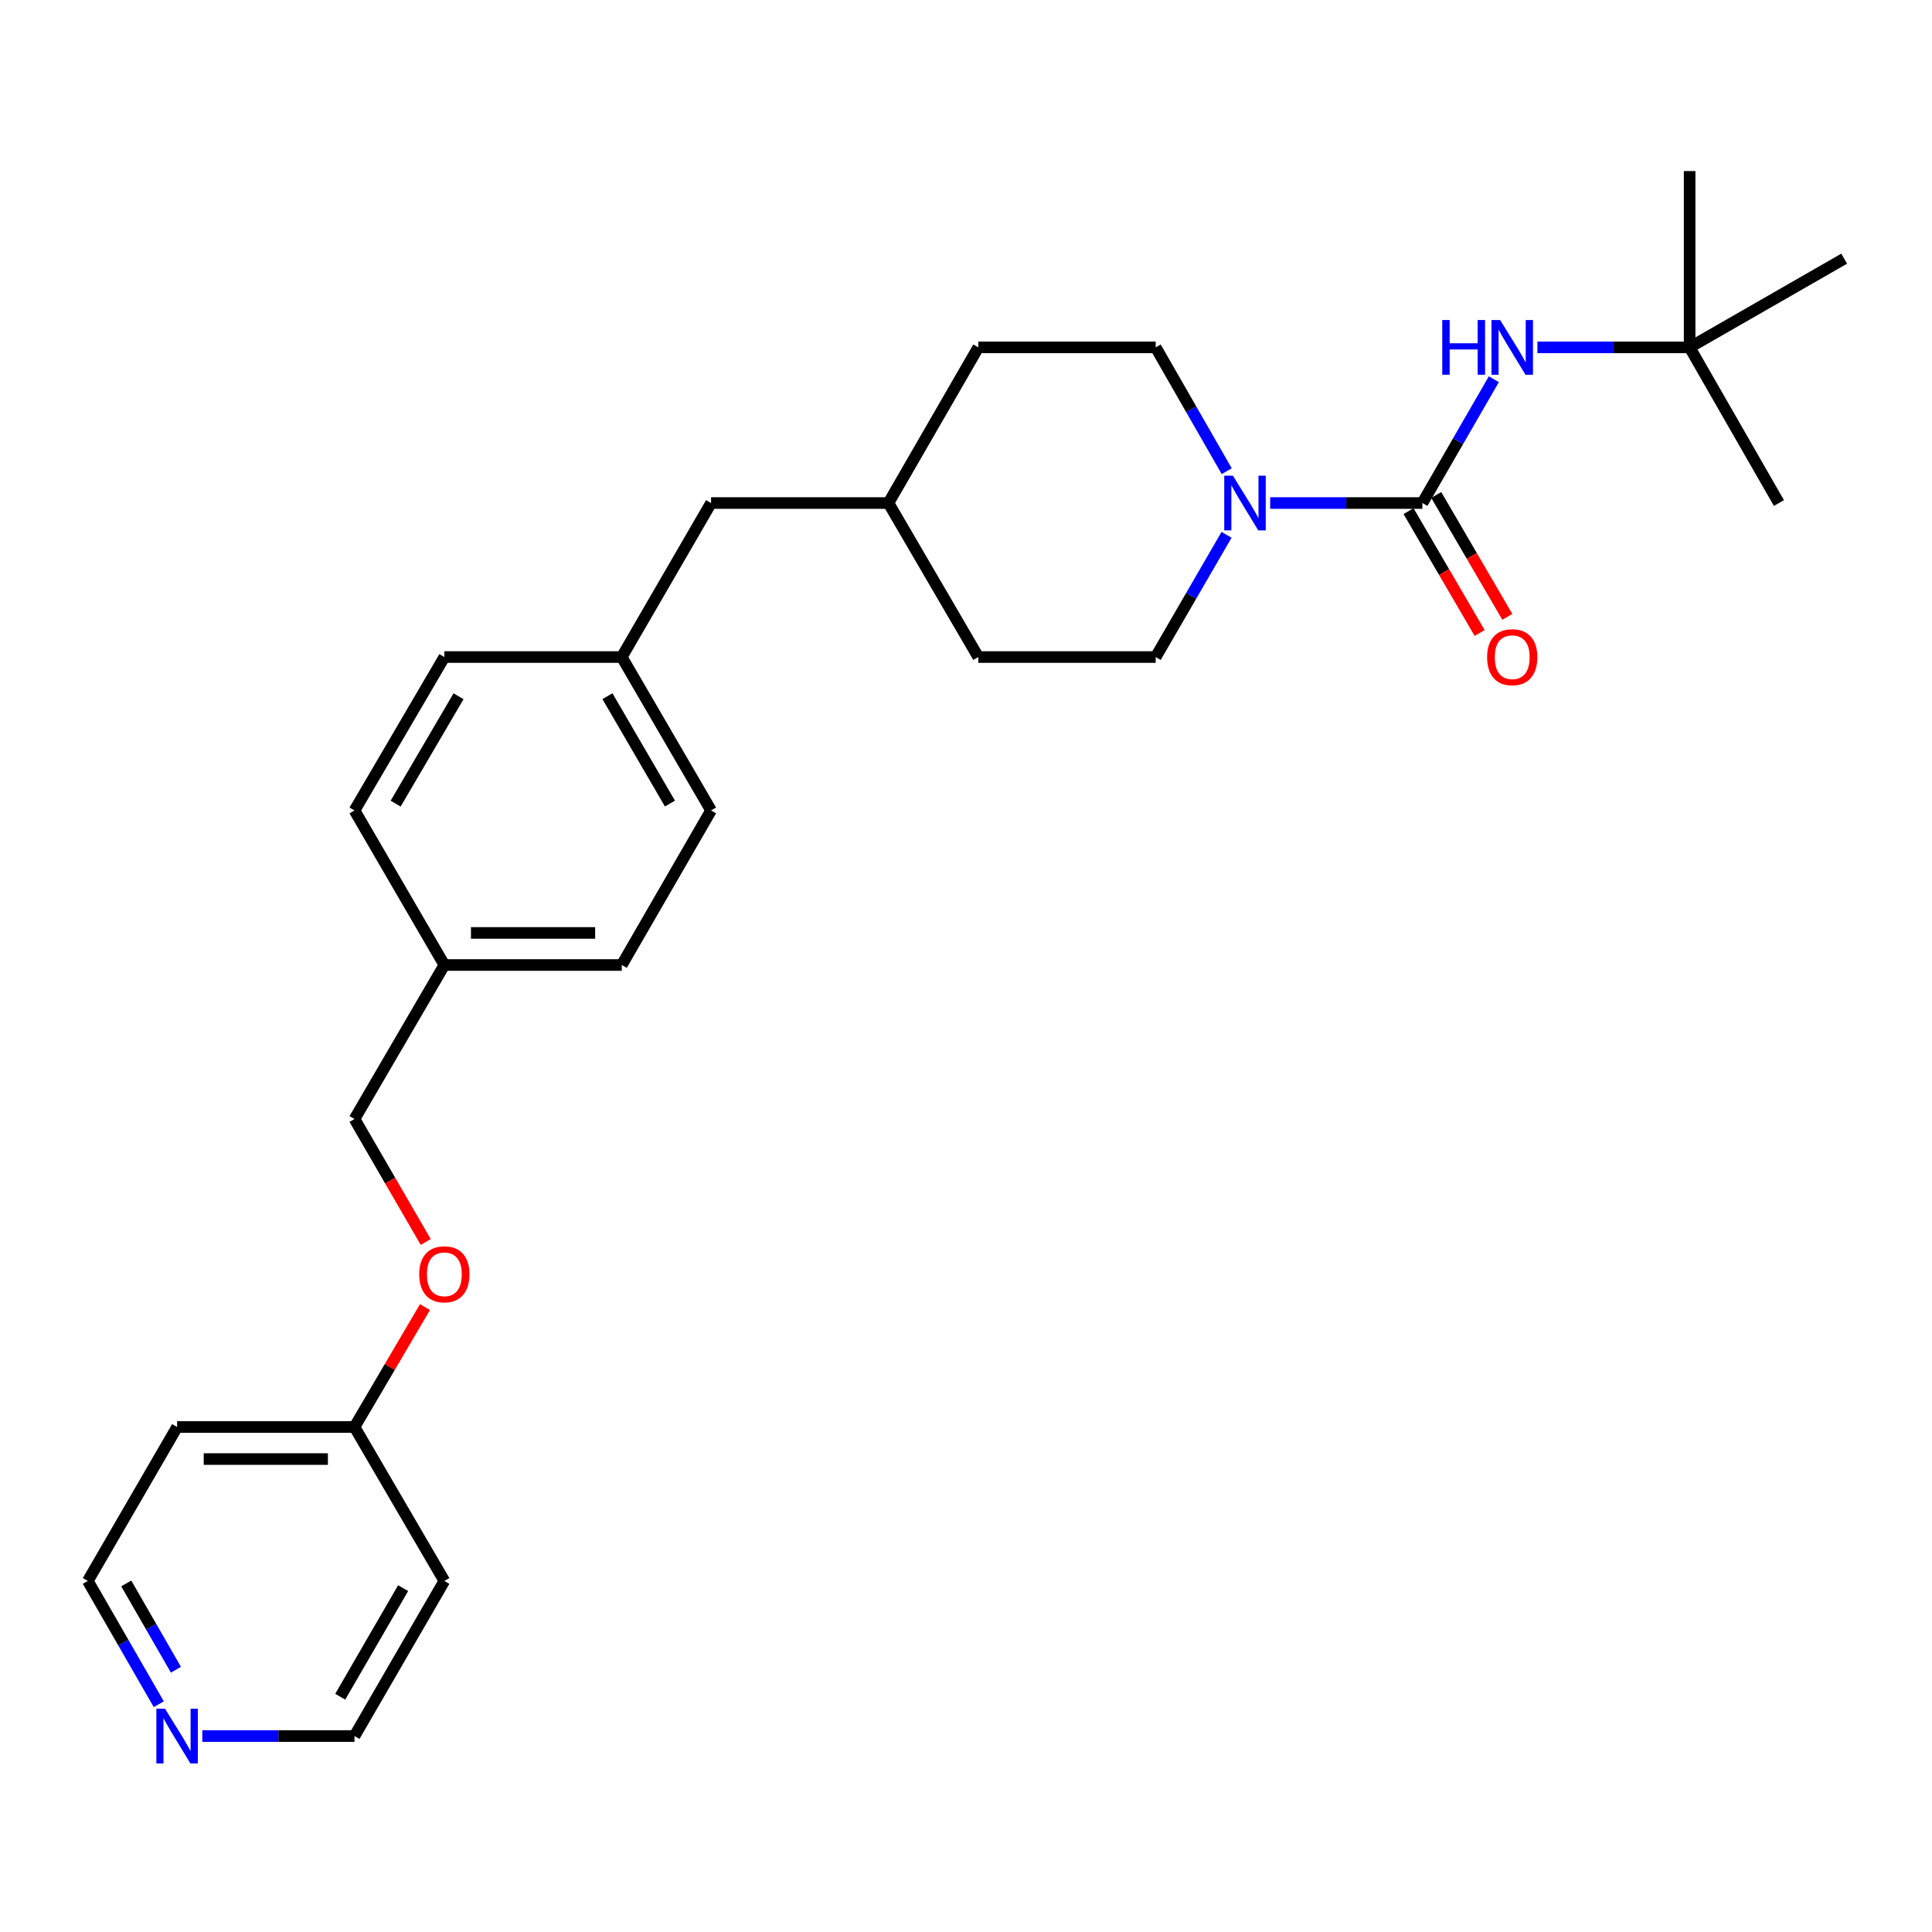 <?xml version='1.0' encoding='iso-8859-1'?>
<svg version='1.1' baseProfile='full'
              xmlns='http://www.w3.org/2000/svg'
                      xmlns:rdkit='http://www.rdkit.org/xml'
                      xmlns:xlink='http://www.w3.org/1999/xlink'
                  xml:space='preserve'
width='1000px' height='1000px' viewBox='0 0 1000 1000'>
<!-- END OF HEADER -->
<rect style='opacity:1.0;fill:#FFFFFF;stroke:none' width='1000' height='1000' x='0' y='0'> </rect>
<path class='bond-0' d='M 736.221,260.367 L 696.831,260.367' style='fill:none;fill-rule:evenodd;stroke:#000000;stroke-width:6px;stroke-linecap:butt;stroke-linejoin:miter;stroke-opacity:1' />
<path class='bond-0' d='M 696.831,260.367 L 657.442,260.367' style='fill:none;fill-rule:evenodd;stroke:#0000FF;stroke-width:6px;stroke-linecap:butt;stroke-linejoin:miter;stroke-opacity:1' />
<path class='bond-1' d='M 736.221,260.367 L 754.716,228.327' style='fill:none;fill-rule:evenodd;stroke:#000000;stroke-width:6px;stroke-linecap:butt;stroke-linejoin:miter;stroke-opacity:1' />
<path class='bond-1' d='M 754.716,228.327 L 773.211,196.287' style='fill:none;fill-rule:evenodd;stroke:#0000FF;stroke-width:6px;stroke-linecap:butt;stroke-linejoin:miter;stroke-opacity:1' />
<path class='bond-2' d='M 729.053,264.548 L 747.456,296.094' style='fill:none;fill-rule:evenodd;stroke:#000000;stroke-width:6px;stroke-linecap:butt;stroke-linejoin:miter;stroke-opacity:1' />
<path class='bond-2' d='M 747.456,296.094 L 765.86,327.639' style='fill:none;fill-rule:evenodd;stroke:#FF0000;stroke-width:6px;stroke-linecap:butt;stroke-linejoin:miter;stroke-opacity:1' />
<path class='bond-2' d='M 743.389,256.185 L 761.792,287.731' style='fill:none;fill-rule:evenodd;stroke:#000000;stroke-width:6px;stroke-linecap:butt;stroke-linejoin:miter;stroke-opacity:1' />
<path class='bond-2' d='M 761.792,287.731 L 780.195,319.276' style='fill:none;fill-rule:evenodd;stroke:#FF0000;stroke-width:6px;stroke-linecap:butt;stroke-linejoin:miter;stroke-opacity:1' />
<path class='bond-3' d='M 634.861,276.831 L 616.523,308.458' style='fill:none;fill-rule:evenodd;stroke:#0000FF;stroke-width:6px;stroke-linecap:butt;stroke-linejoin:miter;stroke-opacity:1' />
<path class='bond-3' d='M 616.523,308.458 L 598.186,340.085' style='fill:none;fill-rule:evenodd;stroke:#000000;stroke-width:6px;stroke-linecap:butt;stroke-linejoin:miter;stroke-opacity:1' />
<path class='bond-4' d='M 634.951,243.885 L 616.568,211.843' style='fill:none;fill-rule:evenodd;stroke:#0000FF;stroke-width:6px;stroke-linecap:butt;stroke-linejoin:miter;stroke-opacity:1' />
<path class='bond-4' d='M 616.568,211.843 L 598.186,179.801' style='fill:none;fill-rule:evenodd;stroke:#000000;stroke-width:6px;stroke-linecap:butt;stroke-linejoin:miter;stroke-opacity:1' />
<path class='bond-5' d='M 795.763,179.801 L 835.157,179.801' style='fill:none;fill-rule:evenodd;stroke:#0000FF;stroke-width:6px;stroke-linecap:butt;stroke-linejoin:miter;stroke-opacity:1' />
<path class='bond-5' d='M 835.157,179.801 L 874.551,179.801' style='fill:none;fill-rule:evenodd;stroke:#000000;stroke-width:6px;stroke-linecap:butt;stroke-linejoin:miter;stroke-opacity:1' />
<path class='bond-14' d='M 598.186,340.085 L 506.362,340.085' style='fill:none;fill-rule:evenodd;stroke:#000000;stroke-width:6px;stroke-linecap:butt;stroke-linejoin:miter;stroke-opacity:1' />
<path class='bond-13' d='M 598.186,179.801 L 506.362,179.801' style='fill:none;fill-rule:evenodd;stroke:#000000;stroke-width:6px;stroke-linecap:butt;stroke-linejoin:miter;stroke-opacity:1' />
<path class='bond-24' d='M 874.551,179.801 L 954.545,133.885' style='fill:none;fill-rule:evenodd;stroke:#000000;stroke-width:6px;stroke-linecap:butt;stroke-linejoin:miter;stroke-opacity:1' />
<path class='bond-25' d='M 874.551,179.801 L 874.551,88.549' style='fill:none;fill-rule:evenodd;stroke:#000000;stroke-width:6px;stroke-linecap:butt;stroke-linejoin:miter;stroke-opacity:1' />
<path class='bond-26' d='M 874.551,179.801 L 920.772,260.367' style='fill:none;fill-rule:evenodd;stroke:#000000;stroke-width:6px;stroke-linecap:butt;stroke-linejoin:miter;stroke-opacity:1' />
<path class='bond-6' d='M 82.189,882.102 L 63.822,850.2' style='fill:none;fill-rule:evenodd;stroke:#0000FF;stroke-width:6px;stroke-linecap:butt;stroke-linejoin:miter;stroke-opacity:1' />
<path class='bond-6' d='M 63.822,850.2 L 45.455,818.298' style='fill:none;fill-rule:evenodd;stroke:#000000;stroke-width:6px;stroke-linecap:butt;stroke-linejoin:miter;stroke-opacity:1' />
<path class='bond-6' d='M 91.062,864.251 L 78.205,841.92' style='fill:none;fill-rule:evenodd;stroke:#0000FF;stroke-width:6px;stroke-linecap:butt;stroke-linejoin:miter;stroke-opacity:1' />
<path class='bond-6' d='M 78.205,841.92 L 65.348,819.588' style='fill:none;fill-rule:evenodd;stroke:#000000;stroke-width:6px;stroke-linecap:butt;stroke-linejoin:miter;stroke-opacity:1' />
<path class='bond-29' d='M 104.711,898.578 L 144.1,898.578' style='fill:none;fill-rule:evenodd;stroke:#0000FF;stroke-width:6px;stroke-linecap:butt;stroke-linejoin:miter;stroke-opacity:1' />
<path class='bond-29' d='M 144.1,898.578 L 183.49,898.578' style='fill:none;fill-rule:evenodd;stroke:#000000;stroke-width:6px;stroke-linecap:butt;stroke-linejoin:miter;stroke-opacity:1' />
<path class='bond-7' d='M 220.358,642.85 L 201.924,611.025' style='fill:none;fill-rule:evenodd;stroke:#FF0000;stroke-width:6px;stroke-linecap:butt;stroke-linejoin:miter;stroke-opacity:1' />
<path class='bond-7' d='M 201.924,611.025 L 183.49,579.201' style='fill:none;fill-rule:evenodd;stroke:#000000;stroke-width:6px;stroke-linecap:butt;stroke-linejoin:miter;stroke-opacity:1' />
<path class='bond-8' d='M 219.972,676.544 L 201.731,707.576' style='fill:none;fill-rule:evenodd;stroke:#FF0000;stroke-width:6px;stroke-linecap:butt;stroke-linejoin:miter;stroke-opacity:1' />
<path class='bond-8' d='M 201.731,707.576 L 183.49,738.608' style='fill:none;fill-rule:evenodd;stroke:#000000;stroke-width:6px;stroke-linecap:butt;stroke-linejoin:miter;stroke-opacity:1' />
<path class='bond-18' d='M 183.49,738.608 L 229.996,818.298' style='fill:none;fill-rule:evenodd;stroke:#000000;stroke-width:6px;stroke-linecap:butt;stroke-linejoin:miter;stroke-opacity:1' />
<path class='bond-19' d='M 183.49,738.608 L 91.675,738.608' style='fill:none;fill-rule:evenodd;stroke:#000000;stroke-width:6px;stroke-linecap:butt;stroke-linejoin:miter;stroke-opacity:1' />
<path class='bond-19' d='M 169.718,755.205 L 105.447,755.205' style='fill:none;fill-rule:evenodd;stroke:#000000;stroke-width:6px;stroke-linecap:butt;stroke-linejoin:miter;stroke-opacity:1' />
<path class='bond-9' d='M 321.82,340.085 L 368.041,260.367' style='fill:none;fill-rule:evenodd;stroke:#000000;stroke-width:6px;stroke-linecap:butt;stroke-linejoin:miter;stroke-opacity:1' />
<path class='bond-16' d='M 321.82,340.085 L 368.041,419.489' style='fill:none;fill-rule:evenodd;stroke:#000000;stroke-width:6px;stroke-linecap:butt;stroke-linejoin:miter;stroke-opacity:1' />
<path class='bond-16' d='M 314.41,360.344 L 346.764,415.927' style='fill:none;fill-rule:evenodd;stroke:#000000;stroke-width:6px;stroke-linecap:butt;stroke-linejoin:miter;stroke-opacity:1' />
<path class='bond-17' d='M 321.82,340.085 L 229.996,340.085' style='fill:none;fill-rule:evenodd;stroke:#000000;stroke-width:6px;stroke-linecap:butt;stroke-linejoin:miter;stroke-opacity:1' />
<path class='bond-10' d='M 229.996,499.483 L 183.49,419.489' style='fill:none;fill-rule:evenodd;stroke:#000000;stroke-width:6px;stroke-linecap:butt;stroke-linejoin:miter;stroke-opacity:1' />
<path class='bond-12' d='M 229.996,499.483 L 183.49,579.201' style='fill:none;fill-rule:evenodd;stroke:#000000;stroke-width:6px;stroke-linecap:butt;stroke-linejoin:miter;stroke-opacity:1' />
<path class='bond-28' d='M 229.996,499.483 L 321.82,499.483' style='fill:none;fill-rule:evenodd;stroke:#000000;stroke-width:6px;stroke-linecap:butt;stroke-linejoin:miter;stroke-opacity:1' />
<path class='bond-28' d='M 243.77,482.887 L 308.047,482.887' style='fill:none;fill-rule:evenodd;stroke:#000000;stroke-width:6px;stroke-linecap:butt;stroke-linejoin:miter;stroke-opacity:1' />
<path class='bond-11' d='M 368.041,260.367 L 459.855,260.367' style='fill:none;fill-rule:evenodd;stroke:#000000;stroke-width:6px;stroke-linecap:butt;stroke-linejoin:miter;stroke-opacity:1' />
<path class='bond-15' d='M 506.362,179.801 L 459.855,260.367' style='fill:none;fill-rule:evenodd;stroke:#000000;stroke-width:6px;stroke-linecap:butt;stroke-linejoin:miter;stroke-opacity:1' />
<path class='bond-27' d='M 506.362,340.085 L 459.855,260.367' style='fill:none;fill-rule:evenodd;stroke:#000000;stroke-width:6px;stroke-linecap:butt;stroke-linejoin:miter;stroke-opacity:1' />
<path class='bond-21' d='M 368.041,419.489 L 321.82,499.483' style='fill:none;fill-rule:evenodd;stroke:#000000;stroke-width:6px;stroke-linecap:butt;stroke-linejoin:miter;stroke-opacity:1' />
<path class='bond-20' d='M 229.996,340.085 L 183.49,419.489' style='fill:none;fill-rule:evenodd;stroke:#000000;stroke-width:6px;stroke-linecap:butt;stroke-linejoin:miter;stroke-opacity:1' />
<path class='bond-20' d='M 237.341,360.383 L 204.787,415.966' style='fill:none;fill-rule:evenodd;stroke:#000000;stroke-width:6px;stroke-linecap:butt;stroke-linejoin:miter;stroke-opacity:1' />
<path class='bond-23' d='M 229.996,818.298 L 183.49,898.578' style='fill:none;fill-rule:evenodd;stroke:#000000;stroke-width:6px;stroke-linecap:butt;stroke-linejoin:miter;stroke-opacity:1' />
<path class='bond-23' d='M 208.66,822.021 L 176.105,878.217' style='fill:none;fill-rule:evenodd;stroke:#000000;stroke-width:6px;stroke-linecap:butt;stroke-linejoin:miter;stroke-opacity:1' />
<path class='bond-22' d='M 91.675,738.608 L 45.455,818.298' style='fill:none;fill-rule:evenodd;stroke:#000000;stroke-width:6px;stroke-linecap:butt;stroke-linejoin:miter;stroke-opacity:1' />
<path  class='atom-1' d='M 638.146 246.207
L 647.426 261.207
Q 648.346 262.687, 649.826 265.367
Q 651.306 268.047, 651.386 268.207
L 651.386 246.207
L 655.146 246.207
L 655.146 274.527
L 651.266 274.527
L 641.306 258.127
Q 640.146 256.207, 638.906 254.007
Q 637.706 251.807, 637.346 251.127
L 637.346 274.527
L 633.666 274.527
L 633.666 246.207
L 638.146 246.207
' fill='#0000FF'/>
<path  class='atom-2' d='M 746.507 165.641
L 750.347 165.641
L 750.347 177.681
L 764.827 177.681
L 764.827 165.641
L 768.667 165.641
L 768.667 193.961
L 764.827 193.961
L 764.827 180.881
L 750.347 180.881
L 750.347 193.961
L 746.507 193.961
L 746.507 165.641
' fill='#0000FF'/>
<path  class='atom-2' d='M 776.467 165.641
L 785.747 180.641
Q 786.667 182.121, 788.147 184.801
Q 789.627 187.481, 789.707 187.641
L 789.707 165.641
L 793.467 165.641
L 793.467 193.961
L 789.587 193.961
L 779.627 177.561
Q 778.467 175.641, 777.227 173.441
Q 776.027 171.241, 775.667 170.561
L 775.667 193.961
L 771.987 193.961
L 771.987 165.641
L 776.467 165.641
' fill='#0000FF'/>
<path  class='atom-3' d='M 769.727 340.165
Q 769.727 333.365, 773.087 329.565
Q 776.447 325.765, 782.727 325.765
Q 789.007 325.765, 792.367 329.565
Q 795.727 333.365, 795.727 340.165
Q 795.727 347.045, 792.327 350.965
Q 788.927 354.845, 782.727 354.845
Q 776.487 354.845, 773.087 350.965
Q 769.727 347.085, 769.727 340.165
M 782.727 351.645
Q 787.047 351.645, 789.367 348.765
Q 791.727 345.845, 791.727 340.165
Q 791.727 334.605, 789.367 331.805
Q 787.047 328.965, 782.727 328.965
Q 778.407 328.965, 776.047 331.765
Q 773.727 334.565, 773.727 340.165
Q 773.727 345.885, 776.047 348.765
Q 778.407 351.645, 782.727 351.645
' fill='#FF0000'/>
<path  class='atom-7' d='M 85.415 884.418
L 94.695 899.418
Q 95.615 900.898, 97.095 903.578
Q 98.575 906.258, 98.655 906.418
L 98.655 884.418
L 102.415 884.418
L 102.415 912.738
L 98.535 912.738
L 88.575 896.338
Q 87.415 894.418, 86.175 892.218
Q 84.975 890.018, 84.615 889.338
L 84.615 912.738
L 80.935 912.738
L 80.935 884.418
L 85.415 884.418
' fill='#0000FF'/>
<path  class='atom-8' d='M 216.996 659.57
Q 216.996 652.77, 220.356 648.97
Q 223.716 645.17, 229.996 645.17
Q 236.276 645.17, 239.636 648.97
Q 242.996 652.77, 242.996 659.57
Q 242.996 666.45, 239.596 670.37
Q 236.196 674.25, 229.996 674.25
Q 223.756 674.25, 220.356 670.37
Q 216.996 666.49, 216.996 659.57
M 229.996 671.05
Q 234.316 671.05, 236.636 668.17
Q 238.996 665.25, 238.996 659.57
Q 238.996 654.01, 236.636 651.21
Q 234.316 648.37, 229.996 648.37
Q 225.676 648.37, 223.316 651.17
Q 220.996 653.97, 220.996 659.57
Q 220.996 665.29, 223.316 668.17
Q 225.676 671.05, 229.996 671.05
' fill='#FF0000'/>
</svg>
